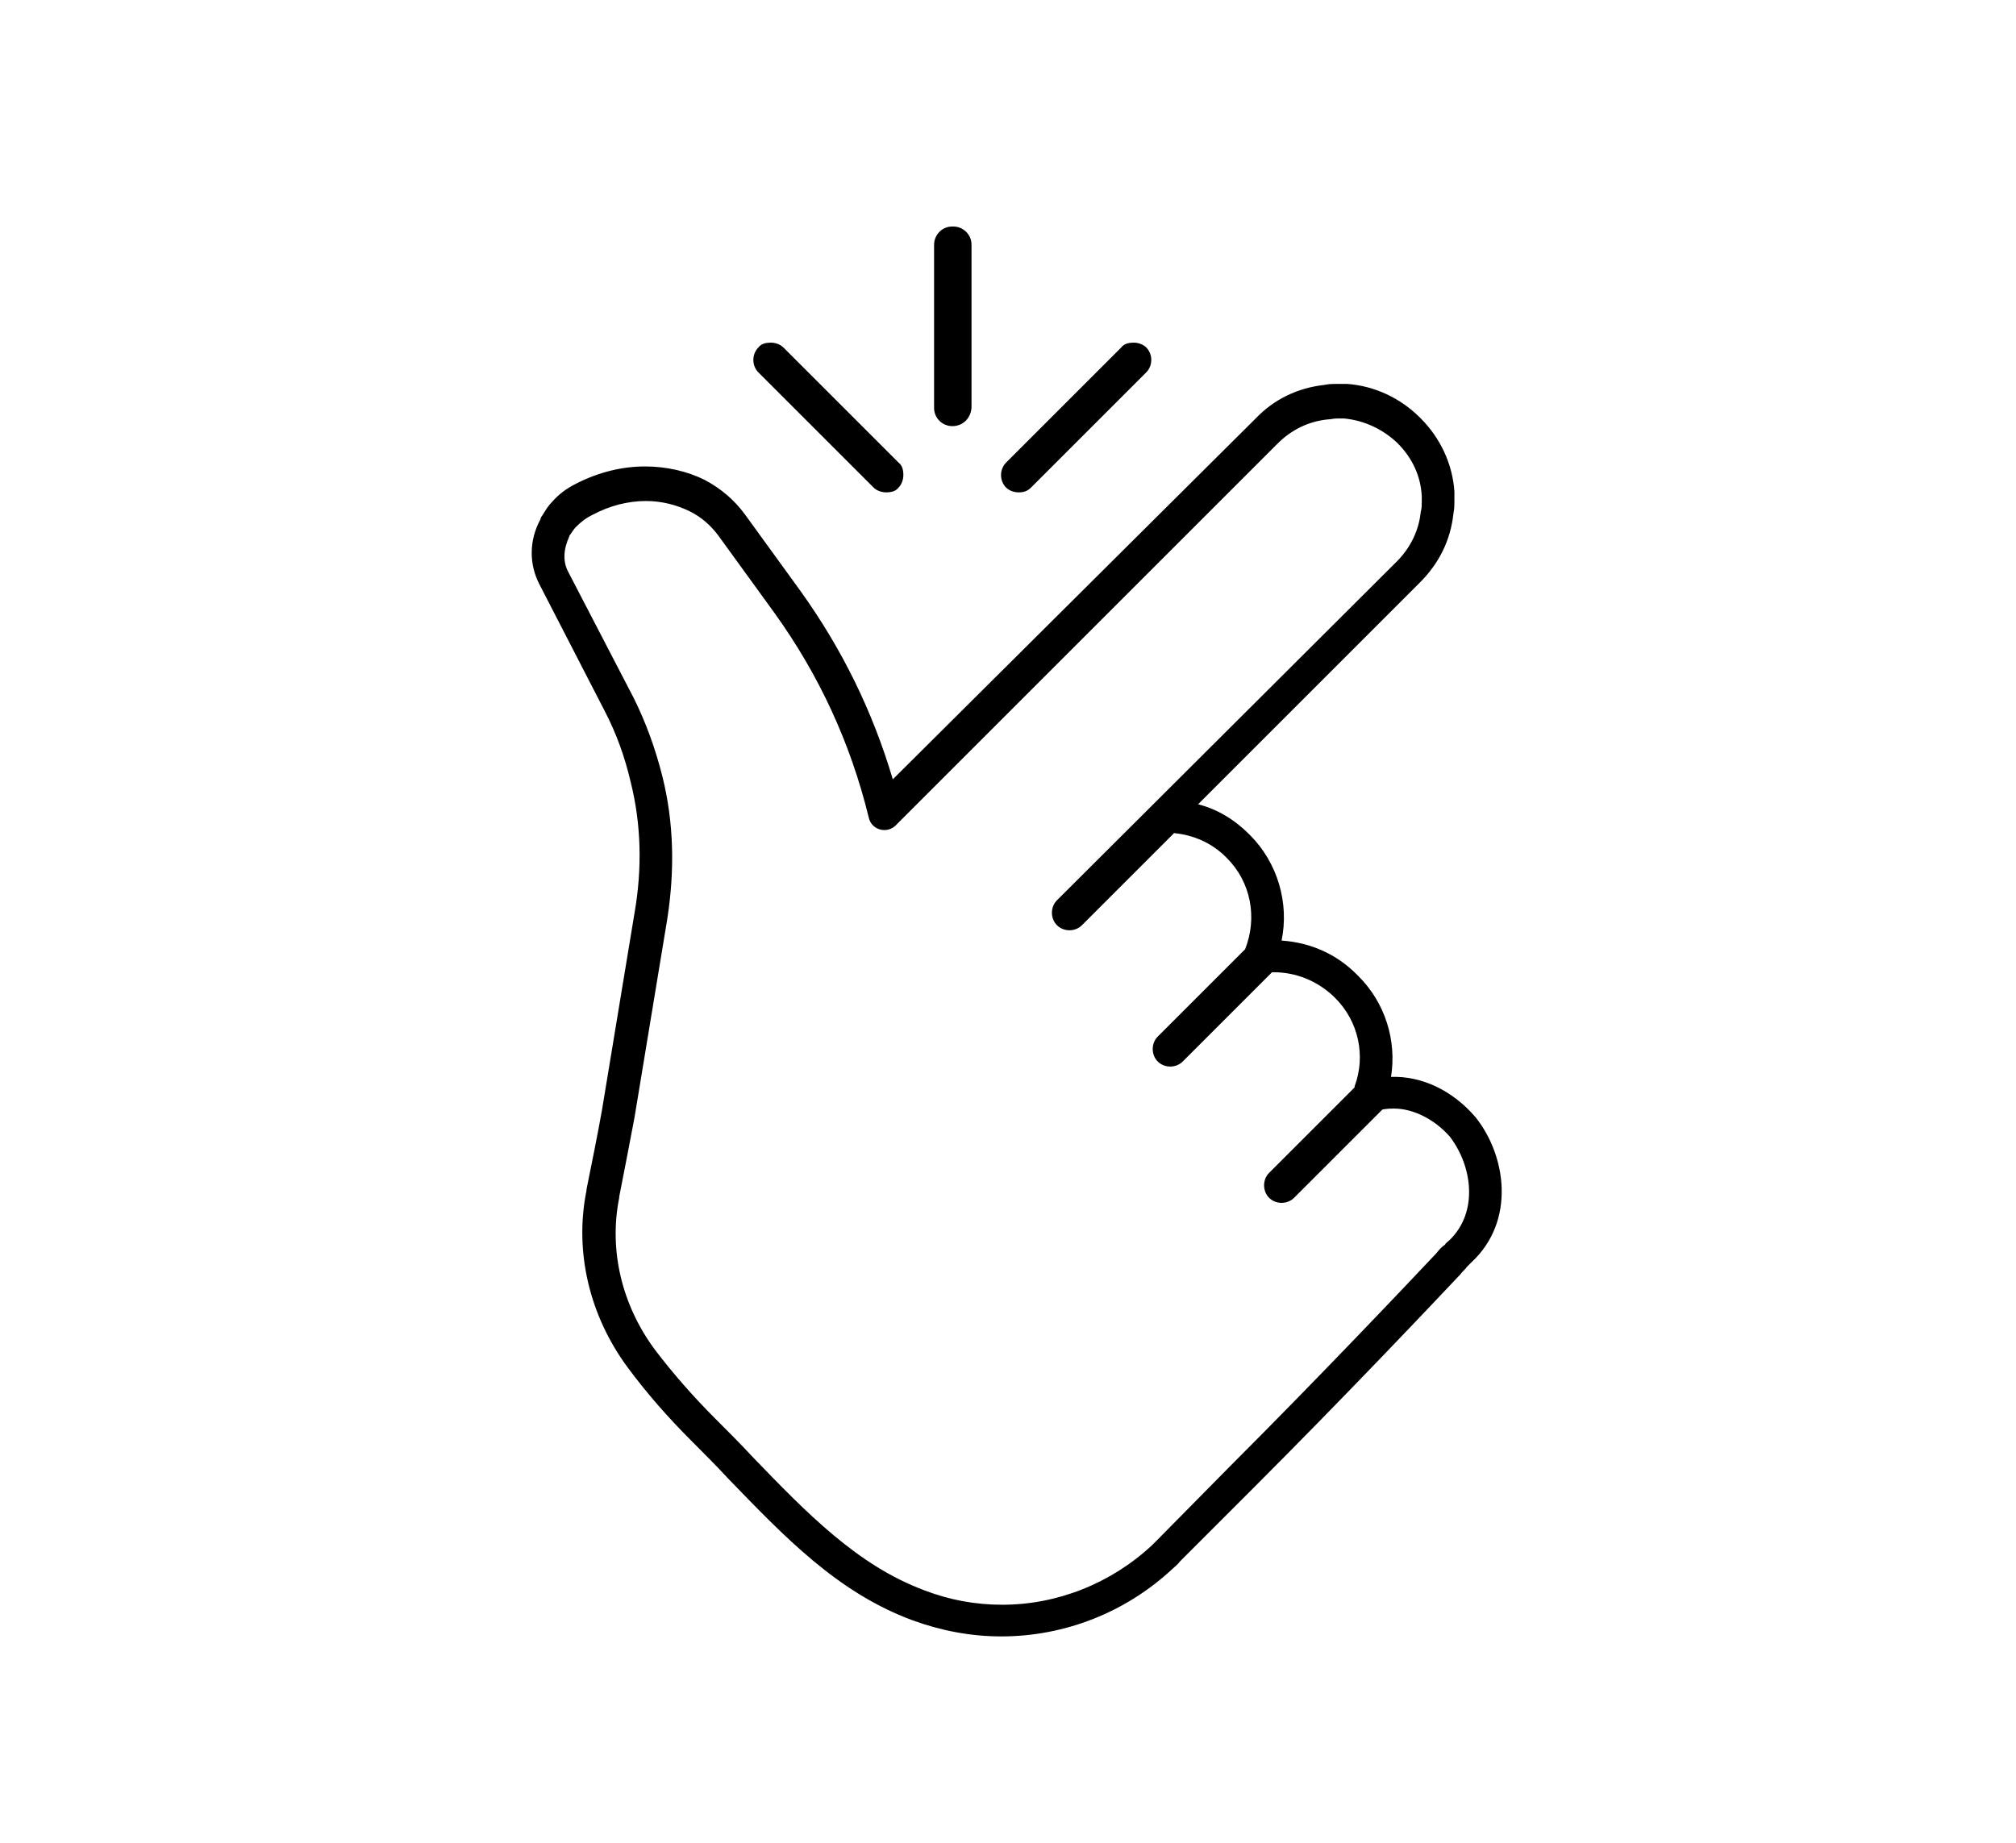 <?xml version="1.0" encoding="UTF-8"?> <svg xmlns="http://www.w3.org/2000/svg" viewBox="0 0 210 192"><path d="m153.7 116.4c-2.4-2.8-5.6-4.3-8.8-4.2.6-3.8-.6-7.7-3.4-10.5l-.2-.2c-2.1-2.1-4.8-3.3-7.8-3.5.8-3.9-.4-8.1-3.3-11l-.1-.1c-1.5-1.5-3.3-2.6-5.3-3.1l23.1-23.1c2-2 3.2-4.4 3.5-7.2.1-.5.1-.9.1-1.4 0-.3 0-.6 0-.9-.2-2.9-1.5-5.6-3.5-7.6l-.1-.1c-2-2-4.7-3.3-7.6-3.5-.3 0-.6 0-.9 0h-.1c-.4 0-.9 0-1.3.1-2.8.3-5.3 1.5-7.2 3.5l-37.8 37.6c-2.1-7.1-5.3-13.6-9.6-19.6l-5.8-8c-1.1-1.5-2.5-2.7-4.2-3.6-1.8-.9-4-1.4-6.2-1.4-2.4 0-4.8.6-7 1.7l-.2.1c-1 .5-1.8 1.1-2.5 1.9-.4.4-.7.9-1 1.4-.1.1-.2.3-.2.4-1.2 2.2-1.2 4.7-.1 6.8l6.8 13.2c1.2 2.3 2.1 4.8 2.7 7.4 1.1 4.4 1.2 9 .4 13.6l-3.4 20.6c-.5 2.8-1.1 5.7-1.6 8.2v.1c-1.3 6.4.3 13.1 4.3 18.5 2 2.7 4.2 5.2 6.6 7.6 1.3 1.3 2.6 2.6 3.8 3.9 5.9 6.1 11.4 11.9 19.2 14.8 3 1.1 6.1 1.7 9.3 1.7 6.6 0 13-2.5 17.9-7.1.2-.2.5-.4.7-.7l7.5-7.5c9.7-9.7 18.4-18.9 21.7-22.4.3-.4.5-.5.7-.8l.5-.5c4.6-4.3 3.6-11.1.4-15.1zm-2.7 12.8c-.2.2-.4.3-.5.5-.3.2-.5.4-.9.9-3.3 3.5-12 12.7-21.6 22.3l-7.4 7.5c-.2.2-.4.4-.6.6-4.3 4-9.9 6.2-15.6 6.2-2.8 0-5.5-.5-8.1-1.5-7-2.6-12.3-8.1-17.9-13.9-1.2-1.3-2.5-2.6-3.9-4-2.3-2.3-4.4-4.7-6.3-7.2-3.4-4.6-4.8-10.3-3.7-15.8v-.1c.6-3.1 1.1-5.6 1.6-8.3l3.4-20.6c.8-5.1.7-10.1-.5-14.9-.7-2.8-1.7-5.6-3-8.2l-6.8-13.1c-.6-1.1-.5-2.4.1-3.7 0-.1.1-.2.1-.2.2-.3.4-.6.6-.8.5-.5 1-.9 1.6-1.2l.2-.1c1.7-.9 3.6-1.4 5.5-1.4 1.6 0 3.2.4 4.6 1.1 1.2.6 2.2 1.5 3 2.6l5.8 8c4.6 6.4 7.9 13.5 9.8 21.3.3 1.3 1.9 1.7 2.8.8l39.8-39.8c1.4-1.4 3.2-2.3 5.2-2.5.3 0 .6-.1 1-.1h.1.6c2.1.2 4 1.1 5.5 2.5l.1.1c1.5 1.5 2.4 3.4 2.5 5.5v.6c0 .3 0 .7-.1 1-.2 2-1.1 3.8-2.5 5.2l-35.4 35.3c-.7.7-.7 1.9 0 2.6.7.7 1.9.7 2.6 0l9.6-9.6c2 .2 3.9 1 5.4 2.5l.1.1c2.5 2.5 3.2 6.2 1.9 9.5l-9.1 9.1c-.7.7-.7 1.9 0 2.6.7.7 1.9.7 2.6 0l9.3-9.3h.2c2.3 0 4.5.9 6.2 2.5l.2.2c2.4 2.4 3.2 6 2 9.2v.1l-8.9 8.9c-.7.7-.7 1.9 0 2.6.7.7 1.9.7 2.6 0l9.2-9.2c.5-.1 1-.1 1.2-.1 2 0 4.2 1.1 5.8 2.9 2.4 3.1 3 7.9 0 10.8z"></path><path d="m106.1 51.3c-.5 0-1-.2-1.3-.5-.7-.7-.7-1.9 0-2.6l12-12c.3-.4.8-.5 1.3-.5s1 .2 1.3.5c.7.7.7 1.9 0 2.6l-12 12c-.4.4-.8.5-1.3.5z"></path><path d="m99.2 44.4c-1 0-1.9-.8-1.9-1.9v-17c0-1 .8-1.9 1.9-1.9h.1c1 0 1.9.8 1.9 1.9v17c-.1 1.1-.9 1.9-2 1.9z"></path><path d="m92.3 51.3c-.5 0-1-.2-1.3-.5l-12-12c-.7-.7-.7-1.9 0-2.6.3-.4.8-.5 1.3-.5s1 .2 1.3.5l12 12c.4.3.5.8.5 1.3s-.2 1-.5 1.3c-.3.4-.8.5-1.3.5z"></path></svg> 